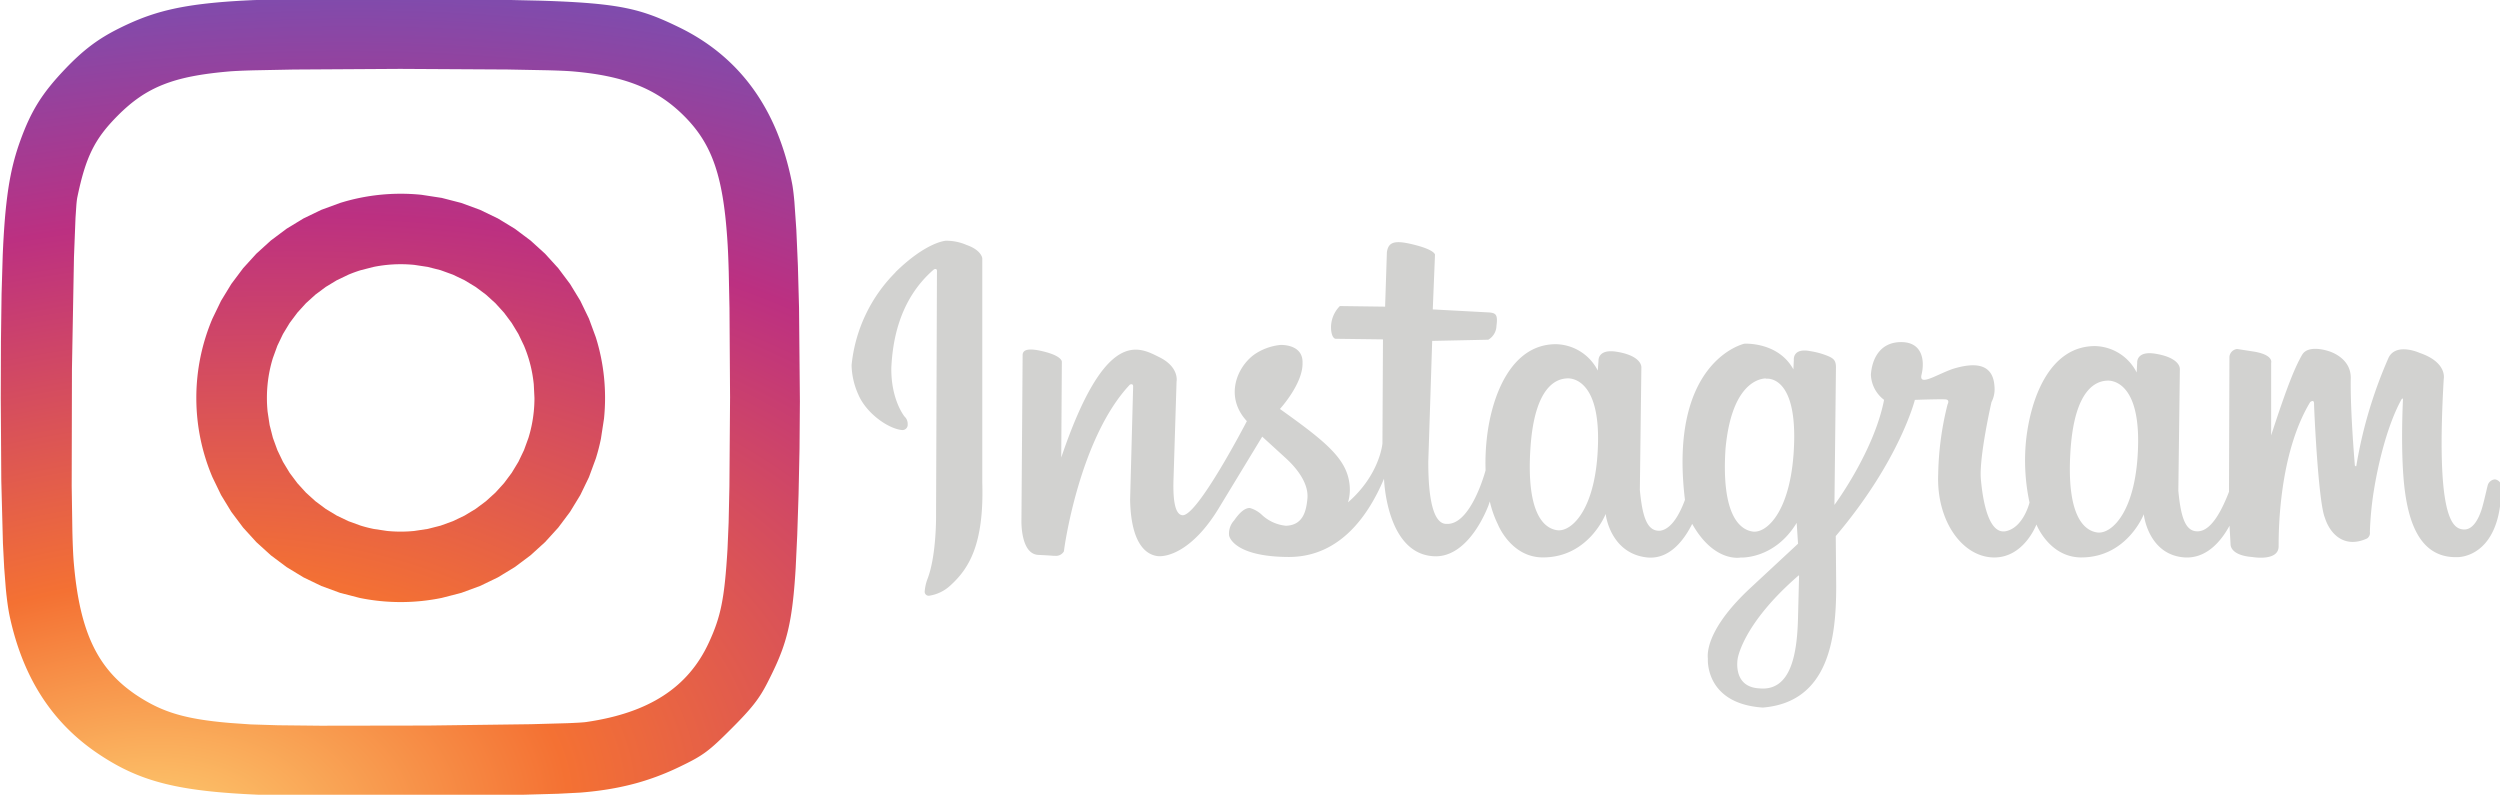 <?xml version="1.0" encoding="UTF-8" standalone="no"?><svg xmlns="http://www.w3.org/2000/svg" xmlns:xlink="http://www.w3.org/1999/xlink" fill="#000000" height="35.7" preserveAspectRatio="xMidYMid meet" version="1" viewBox="4.0 12.1 112.3 35.7" width="112.3" zoomAndPan="magnify">
 <defs>
  <radialGradient cx="673.84" cy="1118.8" gradientTransform="matrix(1.007 -.169 .103 .611 -712.34 -507.72)" id="A" r="646.02" xlink:actuate="onLoad" xlink:href="#B" xlink:show="other" xlink:type="simple"/>
  <linearGradient gradientUnits="userSpaceOnUse" id="B" xlink:actuate="onLoad" xlink:show="other" xlink:type="simple">
   <stop offset="0" stop-color="#fed576"/>
   <stop offset="0.263" stop-color="#f47133"/>
   <stop offset="0.609" stop-color="#bc3081"/>
   <stop offset="1" stop-color="#4c63d2"/>
  </linearGradient>
 </defs>
 <g id="change1_1"><path d="m44.22 24.33c1.4-1.374 2.268-1.416 2.268-1.416a2.28 2.28 0 0 1 0.936 0.192c0.663 0.23 0.7 0.592 0.7 0.592v10.07c0.086 2.816-0.616 3.897-1.454 4.65a1.777 1.777 0 0 1 -0.909 0.438 0.181 0.181 0 0 1 -0.225 -0.172 2.04 2.04 0 0 1 0.124 -0.569c0.423-1.087 0.388-2.955 0.388-2.955l0.04-10.84s0.033-0.2-0.136-0.118c-1.652 1.42-1.86 3.426-1.913 4.398-0.027 1.457 0.592 2.21 0.592 2.21a0.447 0.447 0 0 1 0.142 0.349 0.237 0.237 0 0 1 -0.258 0.258c-0.622-0.06-1.614-0.76-1.966-1.61a3.358 3.358 0 0 1 -0.296 -1.303 6.859 6.859 0 0 1 1.975 -4.173zm72.14 9.613c0 3.234-1.96 3.183-1.96 3.183-1.866 0.065-2.342-1.904-2.458-3.906-0.09-1.507 0-3.183 0-3.183s0-0.077-0.065 0c-0.625 1.13-1.048 2.85-1.256 4.178a14.656 14.656 0 0 0 -0.166 1.777 0.296 0.296 0 0 1 -0.127 0.296c-1.013 0.465-1.664-0.195-1.895-0.933-0.296-0.7-0.486-4.904-0.486-5.123s-0.175-0.068-0.175-0.068c-1.404 2.33-1.416 5.784-1.416 6.477s-1.185 0.48-1.185 0.48c-1.013-0.077-0.974-0.57-0.974-0.57l-0.047-0.835c-0.352 0.65-1.004 1.48-2.01 1.424-1.522-0.098-1.815-1.673-1.84-1.94 0 0-0.758 1.96-2.84 1.94-1.416-0.024-1.984-1.48-1.984-1.48s-0.57 1.53-1.96 1.48-2.54-1.66-2.452-3.746a13.655 13.655 0 0 1 0.421 -3.13s0.113-0.2-0.077-0.222-1.392 0.02-1.392 0.02-0.68 2.727-3.554 6.118l0.02 2.24c0 2.23-0.278 5.22-3.3 5.464-2.612-0.178-2.464-2.19-2.464-2.19-0.062-0.592 0.31-1.682 1.87-3.145l2.18-2.026-0.062-0.936c-0.998 1.65-2.523 1.558-2.523 1.558s-1.185 0.24-2.17-1.513c-0.296 0.592-0.954 1.626-2.037 1.507-1.522-0.17-1.824-1.685-1.848-1.955 0 0-0.76 1.978-2.855 1.955-1.42-0.024-1.993-1.495-1.993-1.495a4.715 4.715 0 0 1 -0.358 -1.019l-0.062 0.184c-0.323 0.826-1.12 2.262-2.345 2.28-2.25 0-2.345-3.488-2.345-3.488-0.657 1.56-1.928 3.53-4.297 3.518s-2.665-0.868-2.665-0.992a0.871 0.871 0 0 1 0.231 -0.652c0.272-0.394 0.5-0.557 0.7-0.557a1.294 1.294 0 0 1 0.53 0.296 1.842 1.842 0 0 0 1.099 0.503c0.746-0.027 0.91-0.625 0.962-1.235s-0.38-1.262-0.977-1.806l-1.054-0.962-1.978 3.258c-1.152 1.875-2.295 2.165-2.736 2.106-0.6-0.083-1.185-0.705-1.22-2.526l0.136-5.09c0-0.163-0.148-0.083-0.148-0.083-2.277 2.416-2.96 7.386-2.96 7.483a0.406 0.406 0 0 1 -0.406 0.204c-0.204 0 0.068 0-0.746-0.04s-0.758-1.567-0.758-1.567l0.053-7.403c0-0.246 0.243-0.352 1.016-0.148s0.746 0.444 0.746 0.444l-0.027 4.3c1.993-5.878 3.497-4.957 4.407-4.507s0.773 1.096 0.773 1.096l-0.136 4.37c-0.04 1.14 0.12 1.587 0.38 1.63 0.646 0.154 2.914-4.223 2.914-4.223-1.004-1.087-0.456-2.414 0.326-2.988a2.508 2.508 0 0 1 1.185 -0.435s1.016-0.053 0.99 0.803c0.027 0.936-1.016 2.073-1.016 2.073 2.02 1.44 2.96 2.2 3.118 3.314a2.032 2.032 0 0 1 -0.059 0.88c1.436-1.25 1.546-2.647 1.546-2.647l0.024-4.673-2.13-0.027s-0.163 0-0.2-0.41a1.359 1.359 0 0 1 0.394 -1.06l2.032 0.027 0.08-2.443c0.068-0.49 0.38-0.557 1.273-0.326s0.888 0.435 0.888 0.435l-0.1 2.458 2.535 0.136c0.3 0.027 0.394 0.1 0.326 0.6a0.743 0.743 0 0 1 -0.367 0.625l-2.52 0.053-0.175 5.42c0 0.84 0.04 2.825 0.826 2.8 1.1 0.053 1.747-2.405 1.747-2.405v-0.02a9.924 9.924 0 0 1 0.05 -1.359c0.207-1.975 1.1-4.288 3.11-4.288a2.159 2.159 0 0 1 1.88 1.185l0.033-0.444s-0.044-0.536 0.805-0.403 1.14 0.468 1.12 0.737l-0.068 5.473c0.113 1.185 0.317 1.878 0.918 1.83 0.518-0.077 0.888-0.785 1.108-1.386-0.752-6.254 2.665-7.013 2.665-7.013s1.516-0.1 2.206 1.152l0.02-0.42s-0.068-0.554 0.734-0.4a3.554 3.554 0 0 1 0.69 0.178c0.355 0.133 0.468 0.222 0.468 0.554l-0.068 6.177s1.777-2.393 2.23-4.72a1.481 1.481 0 0 1 -0.592 -1.131c0.044-0.666 0.38-1.463 1.36-1.463s1.06 0.868 0.915 1.46 0.823-0.1 1.537-0.296 1.67-0.296 1.738 0.82a1.27 1.27 0 0 1 -0.133 0.711s-0.566 2.47-0.477 3.468 0.355 2.505 1.137 2.328 1.048-1.285 1.048-1.285a9.023 9.023 0 0 1 -0.157 -2.772c0.207-1.96 1.084-4.255 3.098-4.255a2.15 2.15 0 0 1 1.872 1.185l0.024-0.444s-0.044-0.533 0.803-0.4 1.137 0.465 1.113 0.73l-0.068 5.43c0.113 1.185 0.314 1.866 0.912 1.818s1.063-0.992 1.365-1.777v-0.296l0.018-5.766a0.388 0.388 0 0 1 0.346 -0.349l0.693 0.107c0.97 0.145 0.835 0.515 0.835 0.515v3.258c0.72-2.212 1.066-3.056 1.392-3.62 0.278-0.48 1.185-0.166 1.185-0.166s0.99 0.264 1 1.185c-0.03 1.504 0.184 3.953 0.184 3.953s0.038 0.05 0.056 0.033a0.098 0.098 0 0 0 0.015 -0.053 20.271 20.271 0 0 1 1.451 -4.839c0.358-0.672 1.395-0.195 1.395-0.195 1.244 0.426 1.075 1.164 1.075 1.164-0.367 6.323 0.415 6.722 0.877 6.764s0.705-0.557 0.805-0.84 0.23-0.906 0.296-1.152a0.37 0.37 0 0 1 0.32 -0.258 0.352 0.352 0 0 1 0.296 0.296zm-41.97-4.845c-0.435 0.018-1.46 0.296-1.644 3.15s0.572 3.586 1.208 3.67 1.777-0.94 1.83-3.97-1.395-2.85-1.395-2.85zm8.93 0c-0.444 0.018-1.558 0.406-1.81 3.163-0.187 2.884 0.592 3.63 1.226 3.717s1.777-0.95 1.857-4.022-1.273-2.843-1.273-2.843zm1.48 8.846c-2.523 2.18-2.742 3.737-2.742 3.737s-0.25 1.276 0.965 1.34c1.46 0.148 1.706-1.626 1.744-3.178l0.047-1.883zm13.85-8.745c-0.435 0.018-1.46 0.296-1.644 3.15s0.572 3.586 1.208 3.67 1.777-0.94 1.83-3.97-1.395-2.85-1.395-2.85z" fill="#d2d2d0"/></g>
 <g fill="url(#A)" transform="matrix(.115 0 0 .115 .402 43.321)">
  <path d="m187.8-195.81c-2.745 0-5.46 0.14-8.135 0.414s-5.313 0.68-7.906 1.213-5.14 1.193-7.636 1.972l-7.326 2.69-6.975 3.368-6.582 4.005-6.15 4.6-5.675 5.155-5.16 5.67-4.605 6.143-4.01 6.576-3.37 6.967c-1.013 2.383-1.914 4.826-2.694 7.32s-1.44 5.04-1.974 7.63-0.94 5.225-1.215 7.898-0.413 5.385-0.413 8.127 0.14 5.454 0.413 8.127a78.99 78.99 0 0 0 1.215 7.899c0.534 2.6 1.194 5.136 1.974 7.63s1.68 4.936 2.694 7.32l3.37 6.967 4.01 6.575 4.605 6.144 5.16 5.67 5.675 5.155 6.15 4.6 6.582 4.005 6.975 3.368 7.326 2.69 7.636 1.972a79.21 79.21 0 0 0 7.906 1.214 80.02 80.02 0 0 0 8.135 0.413c2.745 0 5.46-0.14 8.134-0.413a79.21 79.21 0 0 0 7.906 -1.214l7.637-1.972 7.326-2.69 6.974-3.368 6.583-4.005 6.15-4.6 5.676-5.155 5.16-5.67 4.605-6.144 4.01-6.575 3.37-6.967 2.694-7.32c0.78-2.494 1.44-5.04 1.974-7.63l1.215-7.9c0.274-2.673 0.414-5.385 0.414-8.127s-0.14-5.454-0.414-8.127a78.97 78.97 0 0 0 -1.215 -7.898c-0.534-2.6-1.194-5.135-1.974-7.63l-2.694-7.32-3.37-6.967-4.01-6.576-4.605-6.143-5.16-5.67-5.676-5.155-6.15-4.6-6.583-4.005-6.974-3.368-7.326-2.69-7.637-1.972-7.906-1.213a80 80 0 0 0 -8.134 -0.414zm0 27.526c1.815 0 3.606 0.09 5.37 0.268l5.2 0.787 5.023 1.28 4.81 1.747 4.573 2.19 4.3 2.605 4.02 2.997 3.706 3.362 3.365 3.702 3 4.016 2.608 4.306 2.19 4.57c0.658 1.564 1.242 3.167 1.75 4.806s0.935 3.314 1.28 5.02 0.6 3.442 0.787 5.205l0.268 5.366c0 1.813-0.09 3.603-0.268 5.367s-0.44 3.5-0.787 5.205-0.775 3.38-1.28 5.02l-1.75 4.806-2.19 4.57-2.608 4.305-3 4.017-3.365 3.702-3.706 3.362-4.02 2.997-4.3 2.605-4.573 2.19-4.81 1.747-5.023 1.28-5.2 0.786a53.78 53.78 0 0 1 -5.371 0.268 53.8 53.8 0 0 1 -5.372 -0.268l-5.2-0.786c-1.707-0.346-3.383-0.774-5.024-1.28l-4.81-1.747-4.573-2.19-4.3-2.605-4.02-2.997-3.706-3.362-3.365-3.702-3-4.017-2.608-4.305-2.19-4.57-1.75-4.806-1.28-5.02-0.787-5.205a53.63 53.63 0 0 1 -0.268 -5.367 53.61 53.61 0 0 1 0.268 -5.366c0.177-1.763 0.44-3.5 0.787-5.205a52.11 52.11 0 0 1 1.281 -5.019l1.75-4.806 2.19-4.57 2.608-4.306 3-4.016 3.365-3.702 3.706-3.362 4.02-2.997 4.3-2.605 4.573-2.19a51.97 51.97 0 0 1 4.811 -1.747l5.024-1.28c1.707-0.346 3.445-0.61 5.2-0.787a53.8 53.8 0 0 1 5.372 -0.268z"/>
  <path d="m270.86-218.5a19.009 19.134 0 0 0 -1.898 0.096 19.009 19.134 0 0 0 -1.879 0.286 19.009 19.134 0 0 0 -1.841 0.473 19.009 19.134 0 0 0 -1.785 0.656 19.009 19.134 0 0 0 -1.711 0.833 19.009 19.134 0 0 0 -1.62 0.999 19.009 19.134 0 0 0 -1.513 1.158 19.009 19.134 0 0 0 -1.39 1.303 19.009 19.134 0 0 0 -1.254 1.437 19.009 19.134 0 0 0 -1.105 1.556 19.009 19.134 0 0 0 -0.945 1.658 19.009 19.134 0 0 0 -0.777 1.746 19.009 19.134 0 0 0 -0.599 1.815 19.009 19.134 0 0 0 -0.416 1.866 19.009 19.134 0 0 0 -0.229 1.898 19.009 19.134 0 0 0 -0.048 1.354 19.009 19.134 0 0 0 0.095 1.911 19.009 19.134 0 0 0 0.284 1.891 19.009 19.134 0 0 0 0.47 1.853 19.009 19.134 0 0 0 0.652 1.797 19.009 19.134 0 0 0 0.827 1.723 19.009 19.134 0 0 0 0.993 1.631 19.009 19.134 0 0 0 1.15 1.522 19.009 19.134 0 0 0 1.295 1.4 19.009 19.134 0 0 0 1.428 1.262 19.009 19.134 0 0 0 1.546 1.113 19.009 19.134 0 0 0 1.649 0.952 19.009 19.134 0 0 0 1.734 0.782 19.009 19.134 0 0 0 1.803 0.603 19.009 19.134 0 0 0 1.854 0.418 19.009 19.134 0 0 0 1.886 0.231 19.009 19.134 0 0 0 1.345 0.048 19.009 19.134 0 0 0 1.898 -0.095 19.009 19.134 0 0 0 1.879 -0.286 19.009 19.134 0 0 0 1.841 -0.473 19.009 19.134 0 0 0 1.785 -0.656 19.009 19.134 0 0 0 1.711 -0.832 19.009 19.134 0 0 0 1.62 -1 19.009 19.134 0 0 0 1.513 -1.157 19.009 19.134 0 0 0 1.39 -1.304 19.009 19.134 0 0 0 1.254 -1.437 19.009 19.134 0 0 0 1.105 -1.556 19.009 19.134 0 0 0 0.945 -1.659 19.009 19.134 0 0 0 0.777 -1.746 19.009 19.134 0 0 0 0.599 -1.815 19.009 19.134 0 0 0 0.416 -1.866 19.009 19.134 0 0 0 0.229 -1.898 19.009 19.134 0 0 0 0.048 -1.354 19.009 19.134 0 0 0 -0.095 -1.91 19.009 19.134 0 0 0 -0.284 -1.891 19.009 19.134 0 0 0 -0.47 -1.853 19.009 19.134 0 0 0 -0.652 -1.797 19.009 19.134 0 0 0 -0.827 -1.723 19.009 19.134 0 0 0 -0.993 -1.631 19.009 19.134 0 0 0 -1.151 -1.523 19.009 19.134 0 0 0 -1.294 -1.4 19.009 19.134 0 0 0 -1.428 -1.262 19.009 19.134 0 0 0 -1.546 -1.112 19.009 19.134 0 0 0 -1.649 -0.952 19.009 19.134 0 0 0 -1.734 -0.782 19.009 19.134 0 0 0 -1.803 -0.603 19.009 19.134 0 0 0 -1.854 -0.419 19.009 19.134 0 0 0 -1.886 -0.23 19.009 19.134 0 0 0 -1.345 -0.048z"/>
  <path d="m172.66-272.08c-8.682-0.014-16.43 0.022-23.39 0.12l-18.66 0.5c-5.528 0.24-10.412 0.553-14.796 0.958-2.192 0.202-4.26 0.428-6.22 0.677a136 136 0 0 0 -5.579 0.821c-1.765 0.3-3.44 0.624-5.046 0.976s-3.14 0.732-4.62 1.14a81.54 81.54 0 0 0 -4.305 1.316c-1.394 0.47-2.754 0.968-4.097 1.5-2.686 1.064-5.306 2.258-8.004 3.596-2.076 1.03-3.994 2.073-5.816 3.177s-3.548 2.27-5.238 3.54a69.42 69.42 0 0 0 -5.027 4.182c-1.682 1.532-3.4 3.217-5.185 5.1-2.243 2.353-4.192 4.547-5.922 6.7-0.865 1.076-1.675 2.14-2.438 3.21a62.1 62.1 0 0 0 -2.163 3.232c-0.68 1.09-1.324 2.2-1.94 3.342a67.2 67.2 0 0 0 -1.773 3.538c-1.138 2.444-2.2 5.076-3.26 8.014a91.85 91.85 0 0 0 -2.111 6.598c-0.633 2.274-1.196 4.653-1.698 7.226s-0.94 5.34-1.325 8.4a203.95 203.95 0 0 0 -0.994 10.089c-0.28 3.706-0.512 7.784-0.702 12.323l-0.45 15.092-0.242 18.397-0.07 22.237 0.205 32.337 0.64 24.5 0.493 9.57 0.616 7.93a138.68 138.68 0 0 0 0.741 6.396c0.27 1.888 0.56 3.54 0.872 4.97a112.08 112.08 0 0 0 2.244 8.636 97.95 97.95 0 0 0 2.83 8.06c1.042 2.59 2.182 5.088 3.422 7.492s2.58 4.714 4.02 6.933 2.98 4.347 4.624 6.384a75.68 75.68 0 0 0 5.233 5.844c1.847 1.86 3.795 3.63 5.848 5.312a82.35 82.35 0 0 0 6.47 4.79c2.073 1.386 4.124 2.655 6.19 3.82s4.15 2.222 6.292 3.183 4.338 1.826 6.632 2.604 4.684 1.47 7.21 2.084 5.2 1.153 8.03 1.623 5.855 0.873 9.087 1.22 6.68 0.634 10.385 0.874 7.665 0.432 11.92 0.586c6.573 0.238 16.523 0.377 27.997 0.43l37.145-0.075 35.174-0.493 13.374-0.376 8.713-0.448c1.87-0.152 3.7-0.332 5.466-0.543s3.508-0.452 5.204-0.726 3.354-0.58 4.983-0.92a101.43 101.43 0 0 0 4.804 -1.123c1.576-0.4 3.13-0.855 4.668-1.338s3.06-1.005 4.573-1.565a100.05 100.05 0 0 0 4.522 -1.801c1.503-0.64 3.004-1.324 4.51-2.05 2.313-1.114 4.175-2.043 5.81-2.95a40.27 40.27 0 0 0 4.434 -2.824c1.396-1.028 2.784-2.198 4.384-3.672s3.413-3.25 5.658-5.496c1.973-1.972 3.637-3.686 5.072-5.245s2.644-2.962 3.704-4.314a45.89 45.89 0 0 0 2.82 -4.002c0.847-1.35 1.627-2.752 2.422-4.307 1.196-2.34 2.26-4.507 3.213-6.598a84.1 84.1 0 0 0 2.534 -6.148 67.86 67.86 0 0 0 1.951 -6.295c0.564-2.19 1.05-4.502 1.47-7.038s0.775-5.296 1.083-8.378 0.57-6.488 0.8-10.315l0.61-12.847 0.524-15.977 0.374-17.8 0.144-18.612-0.334-36.555-0.447-16.373-0.61-14.058-0.76-10.96c-0.276-3.05-0.574-5.452-0.89-7.076a119.55 119.55 0 0 0 -1.172 -5.357 110.16 110.16 0 0 0 -1.385 -5.153 101.93 101.93 0 0 0 -1.598 -4.947c-0.568-1.615-1.17-3.196-1.8-4.743s-1.312-3.058-2.022-4.537-1.454-2.922-2.235-4.332-1.595-2.785-2.446-4.126-1.737-2.648-2.66-3.92a75.09 75.09 0 0 0 -2.87 -3.715 73.91 73.91 0 0 0 -3.082 -3.508 73.62 73.62 0 0 0 -3.293 -3.302c-1.133-1.066-2.3-2.098-3.504-3.096a75.68 75.68 0 0 0 -3.716 -2.889 78.06 78.06 0 0 0 -3.928 -2.682 81.34 81.34 0 0 0 -4.138 -2.476 85.61 85.61 0 0 0 -4.35 -2.268c-2.442-1.187-4.7-2.24-6.917-3.174a75.03 75.03 0 0 0 -6.658 -2.467c-2.27-0.715-4.633-1.328-7.233-1.857s-5.435-0.97-8.644-1.345-6.792-0.678-10.89-0.93-8.707-0.45-13.97-0.61l-17.886-0.4-22.637-0.267-28.988-0.178zm15.055 27.502l41.803 0.238 15.77 0.304c4.343 0.122 7.657 0.265 9.6 0.43 2.53 0.213 4.94 0.48 7.245 0.8a99.46 99.46 0 0 1 6.6 1.139c2.1 0.44 4.103 0.94 6.02 1.504s3.748 1.196 5.505 1.895 3.437 1.468 5.054 2.31a51.47 51.47 0 0 1 4.67 2.755c1.5 0.995 2.946 2.067 4.35 3.222s2.765 2.393 4.094 3.717c1.403 1.397 2.697 2.82 3.89 4.288a46.9 46.9 0 0 1 3.293 4.579 46.35 46.35 0 0 1 2.742 5.015c0.828 1.76 1.572 3.62 2.24 5.597s1.263 4.078 1.79 6.323a97.53 97.53 0 0 1 1.386 7.195c0.4 2.56 0.742 5.29 1.032 8.213s0.53 6.04 0.728 9.375c0.158 2.675 0.296 6.205 0.413 10.374l0.293 14.215 0.224 34.82-0.255 34.787-0.306 14.174-0.44 10.314c-0.292 4.827-0.6 8.885-0.968 12.417-0.185 1.766-0.385 3.4-0.607 4.933a82.37 82.37 0 0 1 -0.739 4.326 62.61 62.61 0 0 1 -0.905 3.9 57 57 0 0 1 -1.109 3.657 63.83 63.83 0 0 1 -1.349 3.596 89.01 89.01 0 0 1 -1.625 3.717c-0.507 1.095-1.04 2.16-1.604 3.197a51.6 51.6 0 0 1 -1.776 3.02c-0.62 0.977-1.27 1.926-1.95 2.845a47.23 47.23 0 0 1 -2.126 2.672 46.51 46.51 0 0 1 -2.307 2.5c-0.8 0.805-1.63 1.582-2.49 2.332s-1.752 1.47-2.675 2.164-1.878 1.36-2.865 1.998-2.005 1.25-3.056 1.834-2.135 1.142-3.25 1.673a62.94 62.94 0 0 1 -3.449 1.514 69.71 69.71 0 0 1 -3.65 1.355c-2.5 0.852-5.137 1.6-7.913 2.245a106.2 106.2 0 0 1 -8.752 1.638c-1.13 0.165-3.727 0.32-7.447 0.464l-14.176 0.394-40.19 0.522-42.066 0.066-16.52-0.176-10.727-0.334-7.91-0.556c-2.456-0.207-4.74-0.437-6.88-0.698s-4.133-0.552-6.008-0.88a80.49 80.49 0 0 1 -5.295 -1.1 61.05 61.05 0 0 1 -4.74 -1.358c-1.505-0.5-2.944-1.05-4.344-1.655s-2.76-1.268-4.107-1.992-2.68-1.51-4.028-2.367c-1.017-0.646-2-1.3-2.946-1.993s-1.86-1.384-2.74-2.108-1.725-1.47-2.54-2.238a46.45 46.45 0 0 1 -2.344 -2.378c-0.75-0.818-1.467-1.66-2.155-2.532a45.31 45.31 0 0 1 -1.973 -2.7 47.01 47.01 0 0 1 -1.797 -2.88c-0.57-0.99-1.112-2.014-1.627-3.07a55.36 55.36 0 0 1 -1.465 -3.277c-0.46-1.128-0.896-2.292-1.306-3.494-0.82-2.405-1.54-4.965-2.166-7.695s-1.16-5.63-1.612-8.72-0.816-6.366-1.106-9.848c-0.214-2.565-0.384-6.56-0.514-11.6l-0.272-17.925 0.1-45.695 0.787-43.664 0.6-15.384 0.34-5.085c0.118-1.358 0.24-2.364 0.365-2.968 0.412-1.987 0.827-3.836 1.256-5.567a91.2 91.2 0 0 1 1.337 -4.863c0.466-1.518 0.957-2.94 1.482-4.287a47.04 47.04 0 0 1 1.691 -3.841c0.606-1.22 1.257-2.388 1.964-3.525s1.47-2.24 2.302-3.337 1.728-2.18 2.703-3.278 2.028-2.207 3.17-3.35a68.3 68.3 0 0 1 4.154 -3.845 52.29 52.29 0 0 1 4.24 -3.249c1.443-1 2.923-1.89 4.464-2.708s3.143-1.557 4.828-2.222 3.455-1.26 5.33-1.8a74.71 74.71 0 0 1 5.97 -1.413c2.112-0.414 4.355-0.775 6.75-1.09s4.943-0.587 7.667-0.823c1.9-0.164 5.174-0.31 9.485-0.433l15.69-0.31 41.738-0.255z"/>
 </g>
</svg>